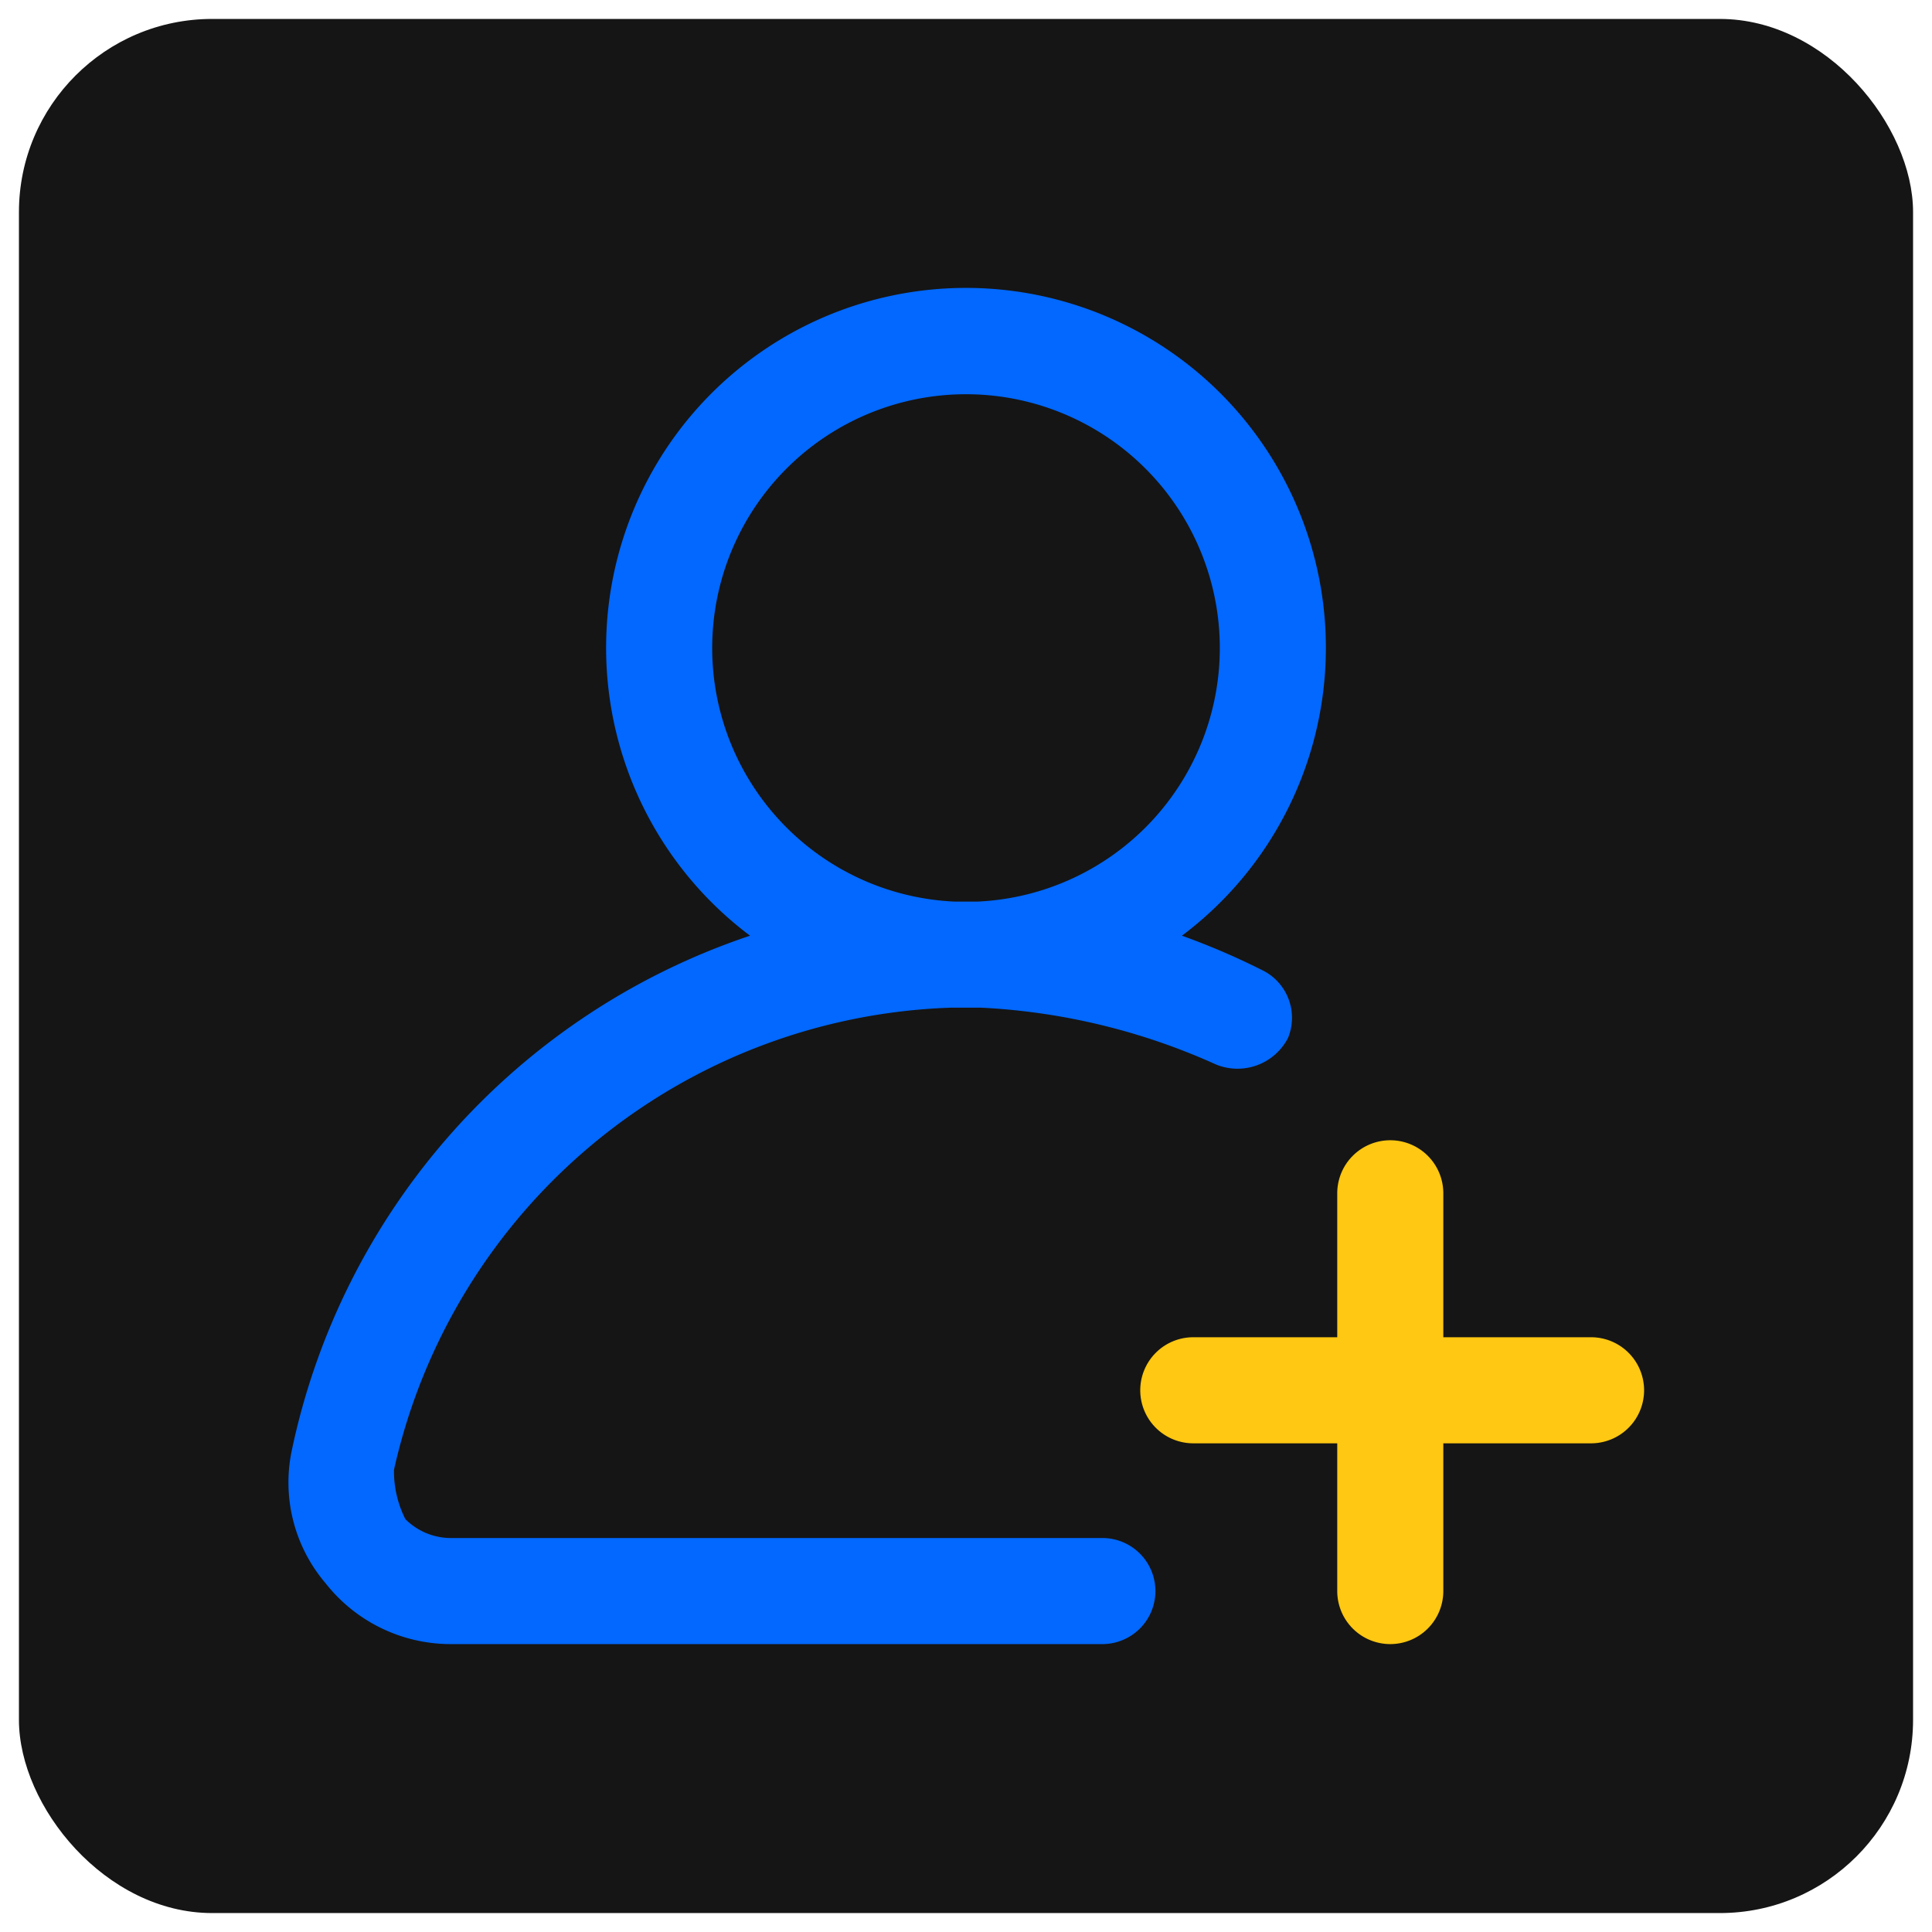 <svg xmlns="http://www.w3.org/2000/svg" viewBox="0 0 51 51"><rect x="0.5" y="0.5" width="50" height="50" rx="5.1" style="fill:#151515"/><path d="M33.3,25.6a18.9,18.9,0,0,0-2.1-.9,9.5,9.5,0,1,0-11.4,0A18.3,18.3,0,0,0,7.7,38.3a4.1,4.1,0,0,0,.9,3.5,4.2,4.2,0,0,0,3.3,1.6H29.1a1.4,1.4,0,0,0,0-2.8H11.9a1.7,1.7,0,0,1-1.2-.5,2.8,2.8,0,0,1-.3-1.3A15.6,15.6,0,0,1,25.1,26.6h.8a17.1,17.1,0,0,1,6.2,1.5,1.5,1.5,0,0,0,1.9-.7A1.4,1.4,0,0,0,33.3,25.6Zm-7.5-1.8h-.6a6.7,6.7,0,1,1,.6,0Z" style="fill:#0268ff"/><path d="M42,35.3H38.1V31.5a1.4,1.4,0,0,0-1.4-1.4,1.4,1.4,0,0,0-1.4,1.4v3.8H31.5a1.4,1.4,0,0,0-1.4,1.4,1.4,1.4,0,0,0,1.4,1.4h3.8V42a1.4,1.4,0,0,0,1.4,1.4A1.4,1.4,0,0,0,38.1,42V38.1H42a1.4,1.4,0,0,0,1.4-1.4A1.4,1.4,0,0,0,42,35.3Z" style="fill:#ffc812"/></svg>